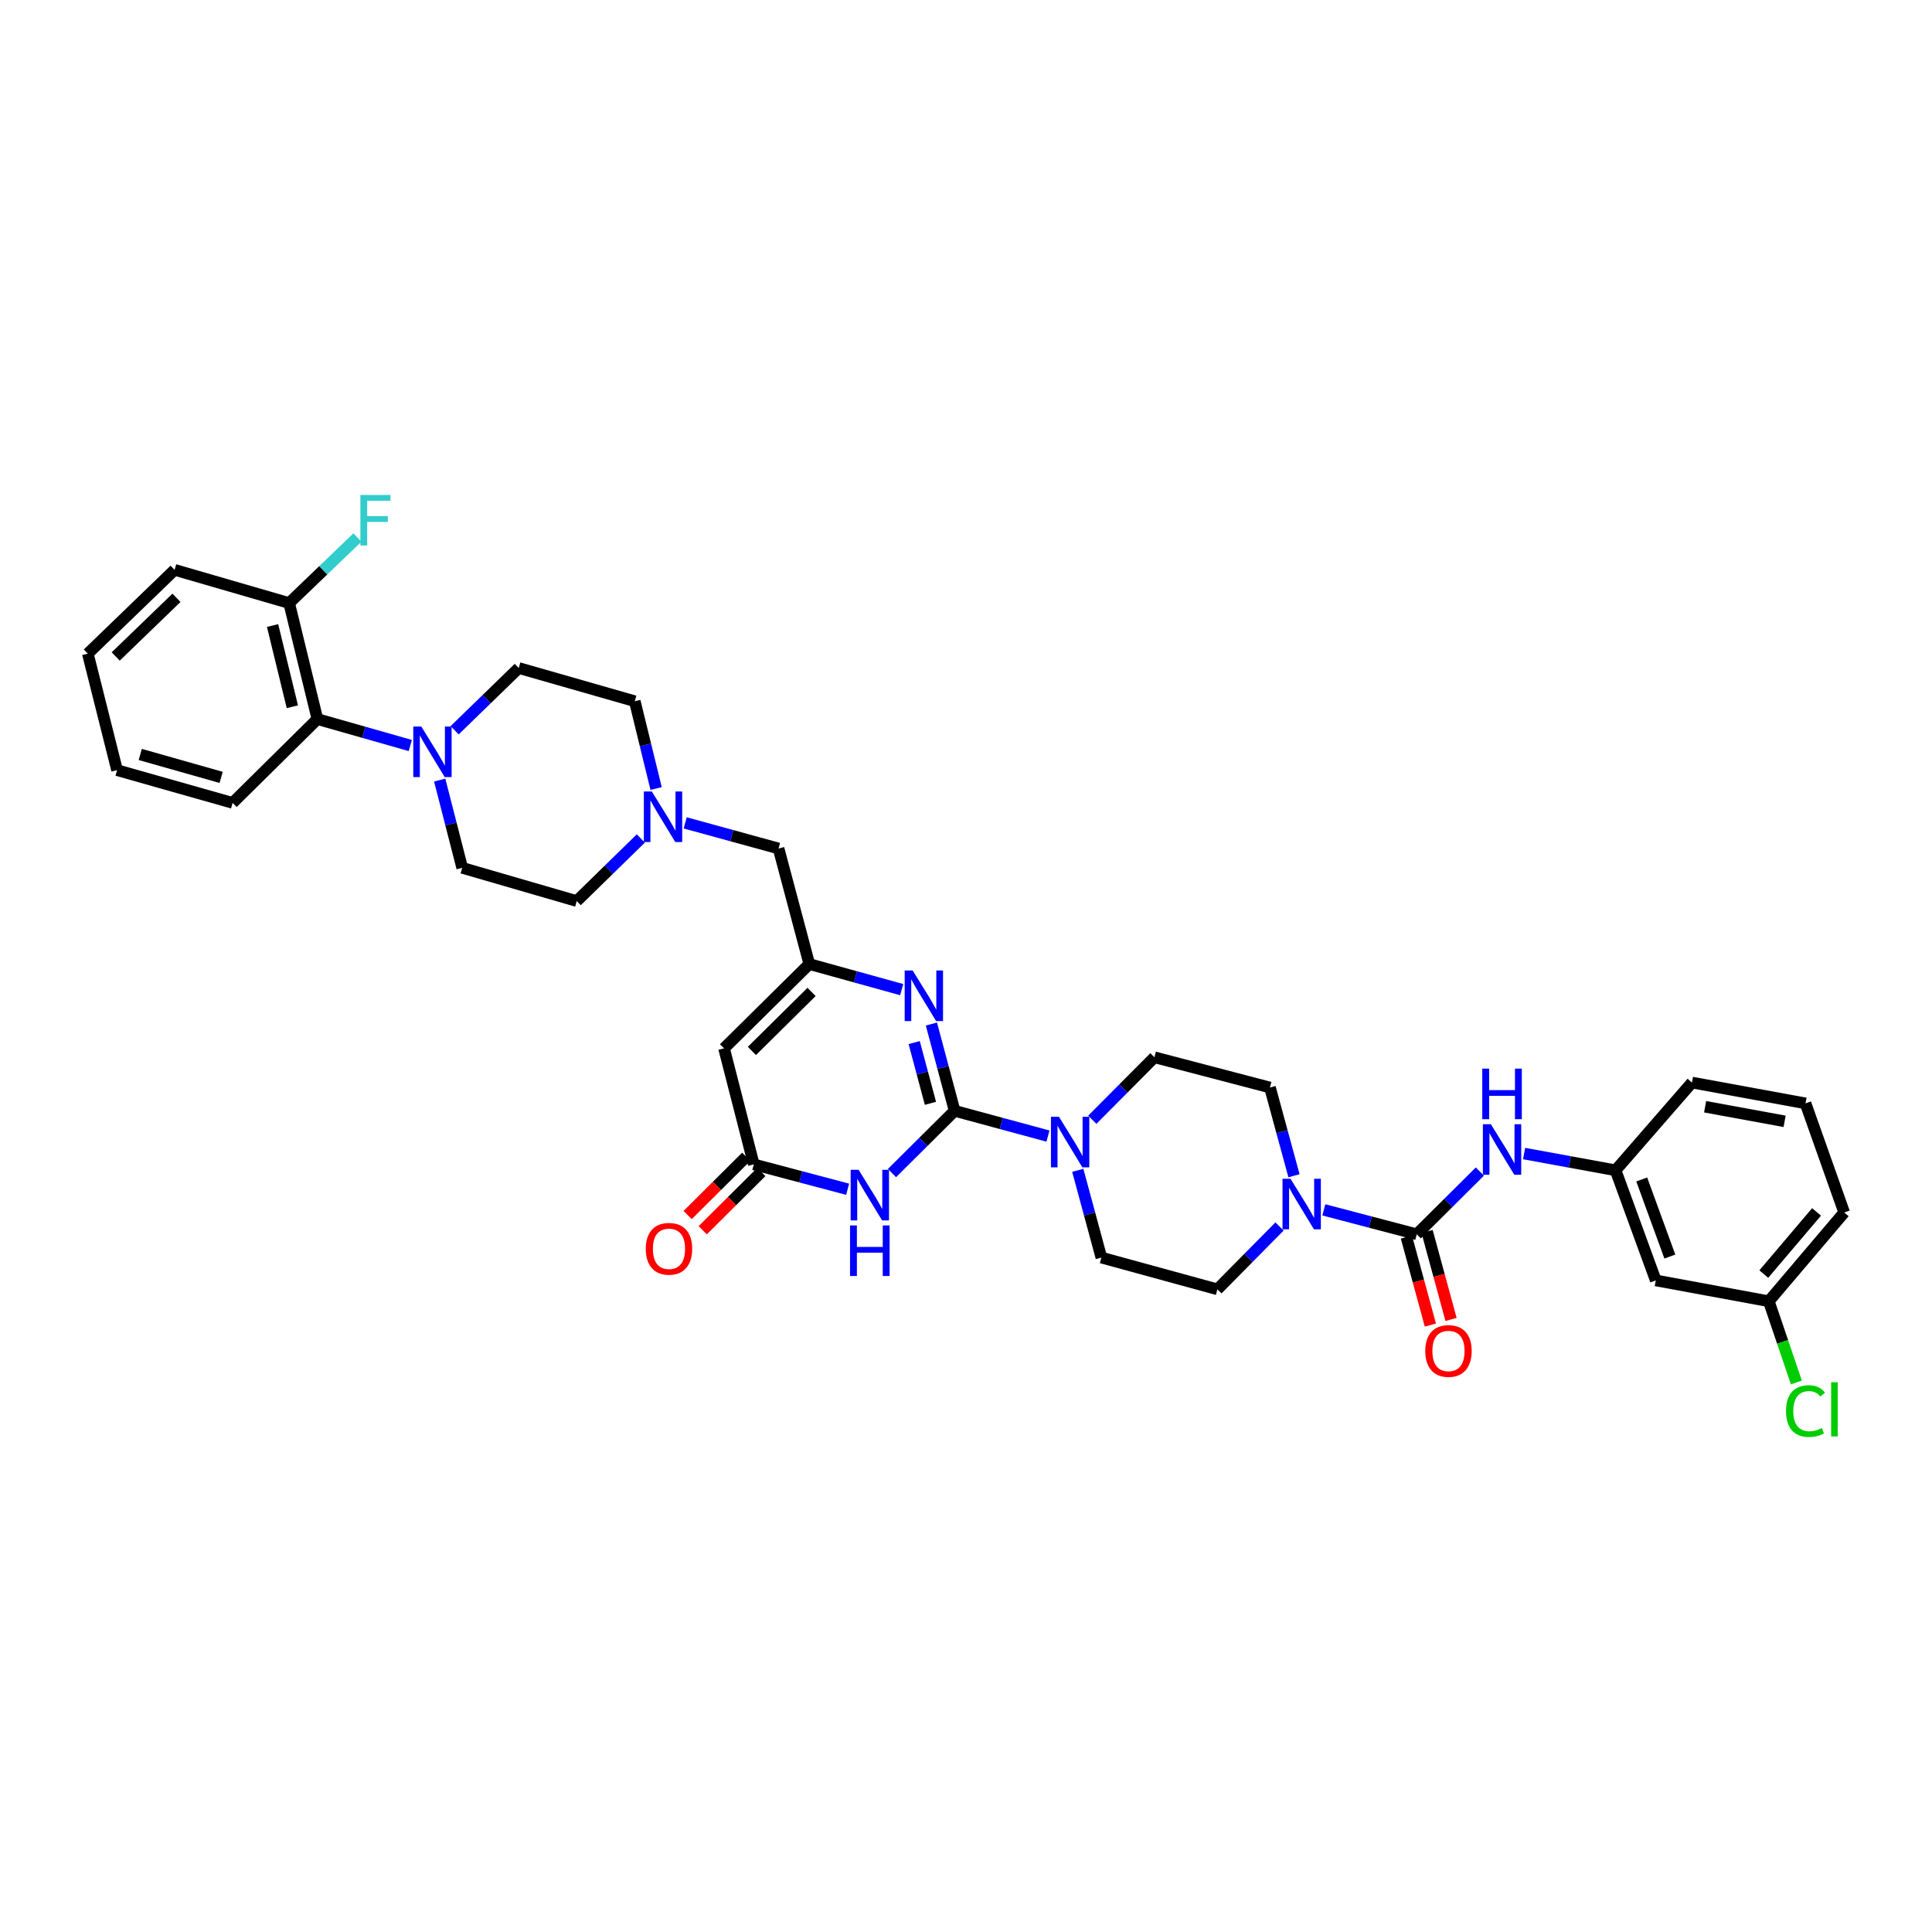 <?xml version='1.0' encoding='iso-8859-1'?>
<svg version='1.1' baseProfile='full'
              xmlns='http://www.w3.org/2000/svg'
                      xmlns:rdkit='http://www.rdkit.org/xml'
                      xmlns:xlink='http://www.w3.org/1999/xlink'
                  xml:space='preserve'
width='1000px' height='1000px' viewBox='0 0 1000 1000'>
<!-- END OF HEADER -->
<rect style='opacity:1.0;fill:#FFFFFF;stroke:none' width='1000' height='1000' x='0' y='0'> </rect>
<path class='bond-0' d='M 494.106,574.958 L 477.895,591.073' style='fill:none;fill-rule:evenodd;stroke:#000000;stroke-width:6px;stroke-linecap:butt;stroke-linejoin:miter;stroke-opacity:1' />
<path class='bond-0' d='M 477.895,591.073 L 461.685,607.187' style='fill:none;fill-rule:evenodd;stroke:#0000FF;stroke-width:6px;stroke-linecap:butt;stroke-linejoin:miter;stroke-opacity:1' />
<path class='bond-1' d='M 494.106,574.958 L 488.1,552.496' style='fill:none;fill-rule:evenodd;stroke:#000000;stroke-width:6px;stroke-linecap:butt;stroke-linejoin:miter;stroke-opacity:1' />
<path class='bond-1' d='M 488.1,552.496 L 482.094,530.034' style='fill:none;fill-rule:evenodd;stroke:#0000FF;stroke-width:6px;stroke-linecap:butt;stroke-linejoin:miter;stroke-opacity:1' />
<path class='bond-1' d='M 481.594,571.083 L 477.39,555.36' style='fill:none;fill-rule:evenodd;stroke:#000000;stroke-width:6px;stroke-linecap:butt;stroke-linejoin:miter;stroke-opacity:1' />
<path class='bond-1' d='M 477.39,555.36 L 473.186,539.636' style='fill:none;fill-rule:evenodd;stroke:#0000FF;stroke-width:6px;stroke-linecap:butt;stroke-linejoin:miter;stroke-opacity:1' />
<path class='bond-5' d='M 494.106,574.958 L 518.264,581.493' style='fill:none;fill-rule:evenodd;stroke:#000000;stroke-width:6px;stroke-linecap:butt;stroke-linejoin:miter;stroke-opacity:1' />
<path class='bond-5' d='M 518.264,581.493 L 542.422,588.029' style='fill:none;fill-rule:evenodd;stroke:#0000FF;stroke-width:6px;stroke-linecap:butt;stroke-linejoin:miter;stroke-opacity:1' />
<path class='bond-4' d='M 438.74,615.549 L 414.449,609.115' style='fill:none;fill-rule:evenodd;stroke:#0000FF;stroke-width:6px;stroke-linecap:butt;stroke-linejoin:miter;stroke-opacity:1' />
<path class='bond-4' d='M 414.449,609.115 L 390.158,602.68' style='fill:none;fill-rule:evenodd;stroke:#000000;stroke-width:6px;stroke-linecap:butt;stroke-linejoin:miter;stroke-opacity:1' />
<path class='bond-3' d='M 466.724,512.237 L 442.807,505.614' style='fill:none;fill-rule:evenodd;stroke:#0000FF;stroke-width:6px;stroke-linecap:butt;stroke-linejoin:miter;stroke-opacity:1' />
<path class='bond-3' d='M 442.807,505.614 L 418.89,498.991' style='fill:none;fill-rule:evenodd;stroke:#000000;stroke-width:6px;stroke-linecap:butt;stroke-linejoin:miter;stroke-opacity:1' />
<path class='bond-2' d='M 733.309,638.859 L 709.26,632.54' style='fill:none;fill-rule:evenodd;stroke:#000000;stroke-width:6px;stroke-linecap:butt;stroke-linejoin:miter;stroke-opacity:1' />
<path class='bond-2' d='M 709.26,632.54 L 685.212,626.221' style='fill:none;fill-rule:evenodd;stroke:#0000FF;stroke-width:6px;stroke-linecap:butt;stroke-linejoin:miter;stroke-opacity:1' />
<path class='bond-9' d='M 733.309,638.859 L 749.644,622.624' style='fill:none;fill-rule:evenodd;stroke:#000000;stroke-width:6px;stroke-linecap:butt;stroke-linejoin:miter;stroke-opacity:1' />
<path class='bond-9' d='M 749.644,622.624 L 765.979,606.389' style='fill:none;fill-rule:evenodd;stroke:#0000FF;stroke-width:6px;stroke-linecap:butt;stroke-linejoin:miter;stroke-opacity:1' />
<path class='bond-12' d='M 727.96,640.315 L 734.157,663.083' style='fill:none;fill-rule:evenodd;stroke:#000000;stroke-width:6px;stroke-linecap:butt;stroke-linejoin:miter;stroke-opacity:1' />
<path class='bond-12' d='M 734.157,663.083 L 740.354,685.851' style='fill:none;fill-rule:evenodd;stroke:#FF0000;stroke-width:6px;stroke-linecap:butt;stroke-linejoin:miter;stroke-opacity:1' />
<path class='bond-12' d='M 738.657,637.403 L 744.854,660.171' style='fill:none;fill-rule:evenodd;stroke:#000000;stroke-width:6px;stroke-linecap:butt;stroke-linejoin:miter;stroke-opacity:1' />
<path class='bond-12' d='M 744.854,660.171 L 751.051,682.939' style='fill:none;fill-rule:evenodd;stroke:#FF0000;stroke-width:6px;stroke-linecap:butt;stroke-linejoin:miter;stroke-opacity:1' />
<path class='bond-13' d='M 418.89,498.991 L 402.981,439.185' style='fill:none;fill-rule:evenodd;stroke:#000000;stroke-width:6px;stroke-linecap:butt;stroke-linejoin:miter;stroke-opacity:1' />
<path class='bond-37' d='M 418.89,498.991 L 374.76,542.628' style='fill:none;fill-rule:evenodd;stroke:#000000;stroke-width:6px;stroke-linecap:butt;stroke-linejoin:miter;stroke-opacity:1' />
<path class='bond-37' d='M 420.066,513.42 L 389.175,543.966' style='fill:none;fill-rule:evenodd;stroke:#000000;stroke-width:6px;stroke-linecap:butt;stroke-linejoin:miter;stroke-opacity:1' />
<path class='bond-6' d='M 390.158,602.68 L 374.76,542.628' style='fill:none;fill-rule:evenodd;stroke:#000000;stroke-width:6px;stroke-linecap:butt;stroke-linejoin:miter;stroke-opacity:1' />
<path class='bond-19' d='M 386.25,598.749 L 371.084,613.824' style='fill:none;fill-rule:evenodd;stroke:#000000;stroke-width:6px;stroke-linecap:butt;stroke-linejoin:miter;stroke-opacity:1' />
<path class='bond-19' d='M 371.084,613.824 L 355.917,628.898' style='fill:none;fill-rule:evenodd;stroke:#FF0000;stroke-width:6px;stroke-linecap:butt;stroke-linejoin:miter;stroke-opacity:1' />
<path class='bond-19' d='M 394.065,606.612 L 378.899,621.687' style='fill:none;fill-rule:evenodd;stroke:#000000;stroke-width:6px;stroke-linecap:butt;stroke-linejoin:miter;stroke-opacity:1' />
<path class='bond-19' d='M 378.899,621.687 L 363.733,636.761' style='fill:none;fill-rule:evenodd;stroke:#FF0000;stroke-width:6px;stroke-linecap:butt;stroke-linejoin:miter;stroke-opacity:1' />
<path class='bond-14' d='M 557.852,605.762 L 563.962,628.34' style='fill:none;fill-rule:evenodd;stroke:#0000FF;stroke-width:6px;stroke-linecap:butt;stroke-linejoin:miter;stroke-opacity:1' />
<path class='bond-14' d='M 563.962,628.34 L 570.073,650.919' style='fill:none;fill-rule:evenodd;stroke:#000000;stroke-width:6px;stroke-linecap:butt;stroke-linejoin:miter;stroke-opacity:1' />
<path class='bond-15' d='M 565.362,579.596 L 581.446,563.419' style='fill:none;fill-rule:evenodd;stroke:#0000FF;stroke-width:6px;stroke-linecap:butt;stroke-linejoin:miter;stroke-opacity:1' />
<path class='bond-15' d='M 581.446,563.419 L 597.53,547.242' style='fill:none;fill-rule:evenodd;stroke:#000000;stroke-width:6px;stroke-linecap:butt;stroke-linejoin:miter;stroke-opacity:1' />
<path class='bond-7' d='M 669.762,608.564 L 663.546,585.731' style='fill:none;fill-rule:evenodd;stroke:#0000FF;stroke-width:6px;stroke-linecap:butt;stroke-linejoin:miter;stroke-opacity:1' />
<path class='bond-7' d='M 663.546,585.731 L 657.329,562.898' style='fill:none;fill-rule:evenodd;stroke:#000000;stroke-width:6px;stroke-linecap:butt;stroke-linejoin:miter;stroke-opacity:1' />
<path class='bond-36' d='M 662.276,634.82 L 646.2,651.089' style='fill:none;fill-rule:evenodd;stroke:#0000FF;stroke-width:6px;stroke-linecap:butt;stroke-linejoin:miter;stroke-opacity:1' />
<path class='bond-36' d='M 646.2,651.089 L 630.124,667.357' style='fill:none;fill-rule:evenodd;stroke:#000000;stroke-width:6px;stroke-linecap:butt;stroke-linejoin:miter;stroke-opacity:1' />
<path class='bond-8' d='M 235.315,377.984 L 251.905,361.874' style='fill:none;fill-rule:evenodd;stroke:#0000FF;stroke-width:6px;stroke-linecap:butt;stroke-linejoin:miter;stroke-opacity:1' />
<path class='bond-8' d='M 251.905,361.874 L 268.496,345.763' style='fill:none;fill-rule:evenodd;stroke:#000000;stroke-width:6px;stroke-linecap:butt;stroke-linejoin:miter;stroke-opacity:1' />
<path class='bond-10' d='M 212.366,385.869 L 188.328,379.034' style='fill:none;fill-rule:evenodd;stroke:#0000FF;stroke-width:6px;stroke-linecap:butt;stroke-linejoin:miter;stroke-opacity:1' />
<path class='bond-10' d='M 188.328,379.034 L 164.289,372.199' style='fill:none;fill-rule:evenodd;stroke:#000000;stroke-width:6px;stroke-linecap:butt;stroke-linejoin:miter;stroke-opacity:1' />
<path class='bond-38' d='M 227.587,403.762 L 233.411,426.475' style='fill:none;fill-rule:evenodd;stroke:#0000FF;stroke-width:6px;stroke-linecap:butt;stroke-linejoin:miter;stroke-opacity:1' />
<path class='bond-38' d='M 233.411,426.475 L 239.234,449.188' style='fill:none;fill-rule:evenodd;stroke:#000000;stroke-width:6px;stroke-linecap:butt;stroke-linejoin:miter;stroke-opacity:1' />
<path class='bond-18' d='M 788.873,597.073 L 812.548,601.41' style='fill:none;fill-rule:evenodd;stroke:#0000FF;stroke-width:6px;stroke-linecap:butt;stroke-linejoin:miter;stroke-opacity:1' />
<path class='bond-18' d='M 812.548,601.41 L 836.222,605.747' style='fill:none;fill-rule:evenodd;stroke:#000000;stroke-width:6px;stroke-linecap:butt;stroke-linejoin:miter;stroke-opacity:1' />
<path class='bond-22' d='M 164.289,372.199 L 149.661,312.141' style='fill:none;fill-rule:evenodd;stroke:#000000;stroke-width:6px;stroke-linecap:butt;stroke-linejoin:miter;stroke-opacity:1' />
<path class='bond-22' d='M 151.323,365.813 L 141.084,323.773' style='fill:none;fill-rule:evenodd;stroke:#000000;stroke-width:6px;stroke-linecap:butt;stroke-linejoin:miter;stroke-opacity:1' />
<path class='bond-29' d='M 164.289,372.199 L 120.399,415.577' style='fill:none;fill-rule:evenodd;stroke:#000000;stroke-width:6px;stroke-linecap:butt;stroke-linejoin:miter;stroke-opacity:1' />
<path class='bond-11' d='M 354.655,425.915 L 378.818,432.55' style='fill:none;fill-rule:evenodd;stroke:#0000FF;stroke-width:6px;stroke-linecap:butt;stroke-linejoin:miter;stroke-opacity:1' />
<path class='bond-11' d='M 378.818,432.55 L 402.981,439.185' style='fill:none;fill-rule:evenodd;stroke:#000000;stroke-width:6px;stroke-linecap:butt;stroke-linejoin:miter;stroke-opacity:1' />
<path class='bond-24' d='M 331.699,433.982 L 315.11,450.186' style='fill:none;fill-rule:evenodd;stroke:#0000FF;stroke-width:6px;stroke-linecap:butt;stroke-linejoin:miter;stroke-opacity:1' />
<path class='bond-24' d='M 315.11,450.186 L 298.522,466.39' style='fill:none;fill-rule:evenodd;stroke:#000000;stroke-width:6px;stroke-linecap:butt;stroke-linejoin:miter;stroke-opacity:1' />
<path class='bond-25' d='M 339.606,408.144 L 334.08,385.549' style='fill:none;fill-rule:evenodd;stroke:#0000FF;stroke-width:6px;stroke-linecap:butt;stroke-linejoin:miter;stroke-opacity:1' />
<path class='bond-25' d='M 334.08,385.549 L 328.554,362.954' style='fill:none;fill-rule:evenodd;stroke:#000000;stroke-width:6px;stroke-linecap:butt;stroke-linejoin:miter;stroke-opacity:1' />
<path class='bond-17' d='M 570.073,650.919 L 630.124,667.357' style='fill:none;fill-rule:evenodd;stroke:#000000;stroke-width:6px;stroke-linecap:butt;stroke-linejoin:miter;stroke-opacity:1' />
<path class='bond-16' d='M 597.53,547.242 L 657.329,562.898' style='fill:none;fill-rule:evenodd;stroke:#000000;stroke-width:6px;stroke-linecap:butt;stroke-linejoin:miter;stroke-opacity:1' />
<path class='bond-23' d='M 836.222,605.747 L 857.015,662.738' style='fill:none;fill-rule:evenodd;stroke:#000000;stroke-width:6px;stroke-linecap:butt;stroke-linejoin:miter;stroke-opacity:1' />
<path class='bond-23' d='M 849.756,610.496 L 864.311,650.39' style='fill:none;fill-rule:evenodd;stroke:#000000;stroke-width:6px;stroke-linecap:butt;stroke-linejoin:miter;stroke-opacity:1' />
<path class='bond-31' d='M 836.222,605.747 L 875.751,560.324' style='fill:none;fill-rule:evenodd;stroke:#000000;stroke-width:6px;stroke-linecap:butt;stroke-linejoin:miter;stroke-opacity:1' />
<path class='bond-20' d='M 268.496,345.763 L 328.554,362.954' style='fill:none;fill-rule:evenodd;stroke:#000000;stroke-width:6px;stroke-linecap:butt;stroke-linejoin:miter;stroke-opacity:1' />
<path class='bond-21' d='M 239.234,449.188 L 298.522,466.39' style='fill:none;fill-rule:evenodd;stroke:#000000;stroke-width:6px;stroke-linecap:butt;stroke-linejoin:miter;stroke-opacity:1' />
<path class='bond-27' d='M 149.661,312.141 L 167.328,295.183' style='fill:none;fill-rule:evenodd;stroke:#000000;stroke-width:6px;stroke-linecap:butt;stroke-linejoin:miter;stroke-opacity:1' />
<path class='bond-27' d='M 167.328,295.183 L 184.995,278.225' style='fill:none;fill-rule:evenodd;stroke:#33CCCC;stroke-width:6px;stroke-linecap:butt;stroke-linejoin:miter;stroke-opacity:1' />
<path class='bond-32' d='M 149.661,312.141 L 90.373,294.944' style='fill:none;fill-rule:evenodd;stroke:#000000;stroke-width:6px;stroke-linecap:butt;stroke-linejoin:miter;stroke-opacity:1' />
<path class='bond-26' d='M 857.015,662.738 L 915.527,673.523' style='fill:none;fill-rule:evenodd;stroke:#000000;stroke-width:6px;stroke-linecap:butt;stroke-linejoin:miter;stroke-opacity:1' />
<path class='bond-28' d='M 915.527,673.523 L 922.665,694.541' style='fill:none;fill-rule:evenodd;stroke:#000000;stroke-width:6px;stroke-linecap:butt;stroke-linejoin:miter;stroke-opacity:1' />
<path class='bond-28' d='M 922.665,694.541 L 929.803,715.56' style='fill:none;fill-rule:evenodd;stroke:#00CC00;stroke-width:6px;stroke-linecap:butt;stroke-linejoin:miter;stroke-opacity:1' />
<path class='bond-39' d='M 915.527,673.523 L 954.545,627.569' style='fill:none;fill-rule:evenodd;stroke:#000000;stroke-width:6px;stroke-linecap:butt;stroke-linejoin:miter;stroke-opacity:1' />
<path class='bond-39' d='M 912.929,659.454 L 940.242,627.287' style='fill:none;fill-rule:evenodd;stroke:#000000;stroke-width:6px;stroke-linecap:butt;stroke-linejoin:miter;stroke-opacity:1' />
<path class='bond-34' d='M 120.399,415.577 L 60.6,398.634' style='fill:none;fill-rule:evenodd;stroke:#000000;stroke-width:6px;stroke-linecap:butt;stroke-linejoin:miter;stroke-opacity:1' />
<path class='bond-34' d='M 114.452,402.369 L 72.592,390.509' style='fill:none;fill-rule:evenodd;stroke:#000000;stroke-width:6px;stroke-linecap:butt;stroke-linejoin:miter;stroke-opacity:1' />
<path class='bond-30' d='M 934.528,571.108 L 875.751,560.324' style='fill:none;fill-rule:evenodd;stroke:#000000;stroke-width:6px;stroke-linecap:butt;stroke-linejoin:miter;stroke-opacity:1' />
<path class='bond-30' d='M 923.711,580.395 L 882.567,572.846' style='fill:none;fill-rule:evenodd;stroke:#000000;stroke-width:6px;stroke-linecap:butt;stroke-linejoin:miter;stroke-opacity:1' />
<path class='bond-33' d='M 934.528,571.108 L 954.545,627.569' style='fill:none;fill-rule:evenodd;stroke:#000000;stroke-width:6px;stroke-linecap:butt;stroke-linejoin:miter;stroke-opacity:1' />
<path class='bond-35' d='M 90.373,294.944 L 45.455,338.323' style='fill:none;fill-rule:evenodd;stroke:#000000;stroke-width:6px;stroke-linecap:butt;stroke-linejoin:miter;stroke-opacity:1' />
<path class='bond-35' d='M 91.337,309.426 L 59.894,339.791' style='fill:none;fill-rule:evenodd;stroke:#000000;stroke-width:6px;stroke-linecap:butt;stroke-linejoin:miter;stroke-opacity:1' />
<path class='bond-40' d='M 60.6,398.634 L 45.455,338.323' style='fill:none;fill-rule:evenodd;stroke:#000000;stroke-width:6px;stroke-linecap:butt;stroke-linejoin:miter;stroke-opacity:1' />
<path  class='atom-1' d='M 444.432 605.507
L 453.006 619.365
Q 453.856 620.733, 455.223 623.209
Q 456.59 625.685, 456.664 625.832
L 456.664 605.507
L 460.138 605.507
L 460.138 631.671
L 456.553 631.671
L 447.352 616.52
Q 446.28 614.746, 445.134 612.713
Q 444.026 610.681, 443.693 610.053
L 443.693 631.671
L 440.293 631.671
L 440.293 605.507
L 444.432 605.507
' fill='#0000FF'/>
<path  class='atom-1' d='M 439.979 634.288
L 443.527 634.288
L 443.527 645.411
L 456.904 645.411
L 456.904 634.288
L 460.452 634.288
L 460.452 660.452
L 456.904 660.452
L 456.904 648.368
L 443.527 648.368
L 443.527 660.452
L 439.979 660.452
L 439.979 634.288
' fill='#0000FF'/>
<path  class='atom-2' d='M 472.401 502.329
L 480.974 516.187
Q 481.824 517.555, 483.192 520.031
Q 484.559 522.507, 484.633 522.654
L 484.633 502.329
L 488.107 502.329
L 488.107 528.493
L 484.522 528.493
L 475.32 513.342
Q 474.249 511.568, 473.103 509.535
Q 471.994 507.503, 471.662 506.875
L 471.662 528.493
L 468.262 528.493
L 468.262 502.329
L 472.401 502.329
' fill='#0000FF'/>
<path  class='atom-6' d='M 548.109 578.05
L 556.683 591.908
Q 557.533 593.275, 558.9 595.751
Q 560.267 598.227, 560.341 598.375
L 560.341 578.05
L 563.815 578.05
L 563.815 604.214
L 560.23 604.214
L 551.029 589.062
Q 549.957 587.288, 548.811 585.256
Q 547.703 583.223, 547.37 582.595
L 547.37 604.214
L 543.97 604.214
L 543.97 578.05
L 548.109 578.05
' fill='#0000FF'/>
<path  class='atom-8' d='M 667.966 610.127
L 676.54 623.985
Q 677.39 625.352, 678.757 627.828
Q 680.124 630.304, 680.198 630.452
L 680.198 610.127
L 683.672 610.127
L 683.672 636.291
L 680.087 636.291
L 670.886 621.139
Q 669.814 619.365, 668.668 617.333
Q 667.56 615.3, 667.227 614.672
L 667.227 636.291
L 663.827 636.291
L 663.827 610.127
L 667.966 610.127
' fill='#0000FF'/>
<path  class='atom-9' d='M 218.052 376.048
L 226.626 389.906
Q 227.476 391.273, 228.843 393.749
Q 230.211 396.225, 230.285 396.373
L 230.285 376.048
L 233.758 376.048
L 233.758 402.212
L 230.174 402.212
L 220.972 387.061
Q 219.9 385.287, 218.755 383.254
Q 217.646 381.222, 217.313 380.593
L 217.313 402.212
L 213.914 402.212
L 213.914 376.048
L 218.052 376.048
' fill='#0000FF'/>
<path  class='atom-10' d='M 771.674 581.899
L 780.248 595.757
Q 781.098 597.125, 782.465 599.601
Q 783.832 602.077, 783.906 602.224
L 783.906 581.899
L 787.38 581.899
L 787.38 608.063
L 783.795 608.063
L 774.593 592.912
Q 773.522 591.138, 772.376 589.105
Q 771.268 587.073, 770.935 586.445
L 770.935 608.063
L 767.535 608.063
L 767.535 581.899
L 771.674 581.899
' fill='#0000FF'/>
<path  class='atom-10' d='M 767.221 553.119
L 770.769 553.119
L 770.769 564.242
L 784.146 564.242
L 784.146 553.119
L 787.694 553.119
L 787.694 579.283
L 784.146 579.283
L 784.146 567.199
L 770.769 567.199
L 770.769 579.283
L 767.221 579.283
L 767.221 553.119
' fill='#0000FF'/>
<path  class='atom-12' d='M 337.398 409.683
L 345.972 423.541
Q 346.822 424.909, 348.189 427.385
Q 349.557 429.861, 349.63 430.008
L 349.63 409.683
L 353.104 409.683
L 353.104 435.847
L 349.52 435.847
L 340.318 420.696
Q 339.246 418.922, 338.101 416.889
Q 336.992 414.857, 336.659 414.229
L 336.659 435.847
L 333.259 435.847
L 333.259 409.683
L 337.398 409.683
' fill='#0000FF'/>
<path  class='atom-13' d='M 737.719 699.262
Q 737.719 692.98, 740.823 689.469
Q 743.927 685.958, 749.729 685.958
Q 755.531 685.958, 758.635 689.469
Q 761.739 692.98, 761.739 699.262
Q 761.739 705.618, 758.598 709.24
Q 755.457 712.824, 749.729 712.824
Q 743.964 712.824, 740.823 709.24
Q 737.719 705.655, 737.719 699.262
M 749.729 709.868
Q 753.72 709.868, 755.864 707.207
Q 758.044 704.509, 758.044 699.262
Q 758.044 694.125, 755.864 691.538
Q 753.72 688.914, 749.729 688.914
Q 745.738 688.914, 743.558 691.501
Q 741.414 694.088, 741.414 699.262
Q 741.414 704.546, 743.558 707.207
Q 745.738 709.868, 749.729 709.868
' fill='#FF0000'/>
<path  class='atom-20' d='M 334.257 646.379
Q 334.257 640.097, 337.361 636.586
Q 340.466 633.076, 346.268 633.076
Q 352.069 633.076, 355.174 636.586
Q 358.278 640.097, 358.278 646.379
Q 358.278 652.736, 355.137 656.357
Q 351.996 659.942, 346.268 659.942
Q 340.503 659.942, 337.361 656.357
Q 334.257 652.773, 334.257 646.379
M 346.268 656.985
Q 350.259 656.985, 352.402 654.325
Q 354.582 651.627, 354.582 646.379
Q 354.582 641.243, 352.402 638.656
Q 350.259 636.032, 346.268 636.032
Q 342.276 636.032, 340.096 638.619
Q 337.953 641.206, 337.953 646.379
Q 337.953 651.664, 340.096 654.325
Q 342.276 656.985, 346.268 656.985
' fill='#FF0000'/>
<path  class='atom-28' d='M 186.542 256.191
L 202.1 256.191
L 202.1 259.184
L 190.053 259.184
L 190.053 267.13
L 200.77 267.13
L 200.77 270.16
L 190.053 270.16
L 190.053 282.355
L 186.542 282.355
L 186.542 256.191
' fill='#33CCCC'/>
<path  class='atom-29' d='M 924.44 730.378
Q 924.44 723.874, 927.47 720.474
Q 930.537 717.037, 936.339 717.037
Q 941.734 717.037, 944.617 720.844
L 942.178 722.839
Q 940.071 720.067, 936.339 720.067
Q 932.385 720.067, 930.278 722.728
Q 928.209 725.352, 928.209 730.378
Q 928.209 735.552, 930.352 738.212
Q 932.533 740.873, 936.746 740.873
Q 939.628 740.873, 942.991 739.136
L 944.026 741.908
Q 942.658 742.795, 940.589 743.312
Q 938.519 743.829, 936.228 743.829
Q 930.537 743.829, 927.47 740.356
Q 924.44 736.882, 924.44 730.378
' fill='#00CC00'/>
<path  class='atom-29' d='M 947.795 715.448
L 951.195 715.448
L 951.195 743.497
L 947.795 743.497
L 947.795 715.448
' fill='#00CC00'/>
</svg>
